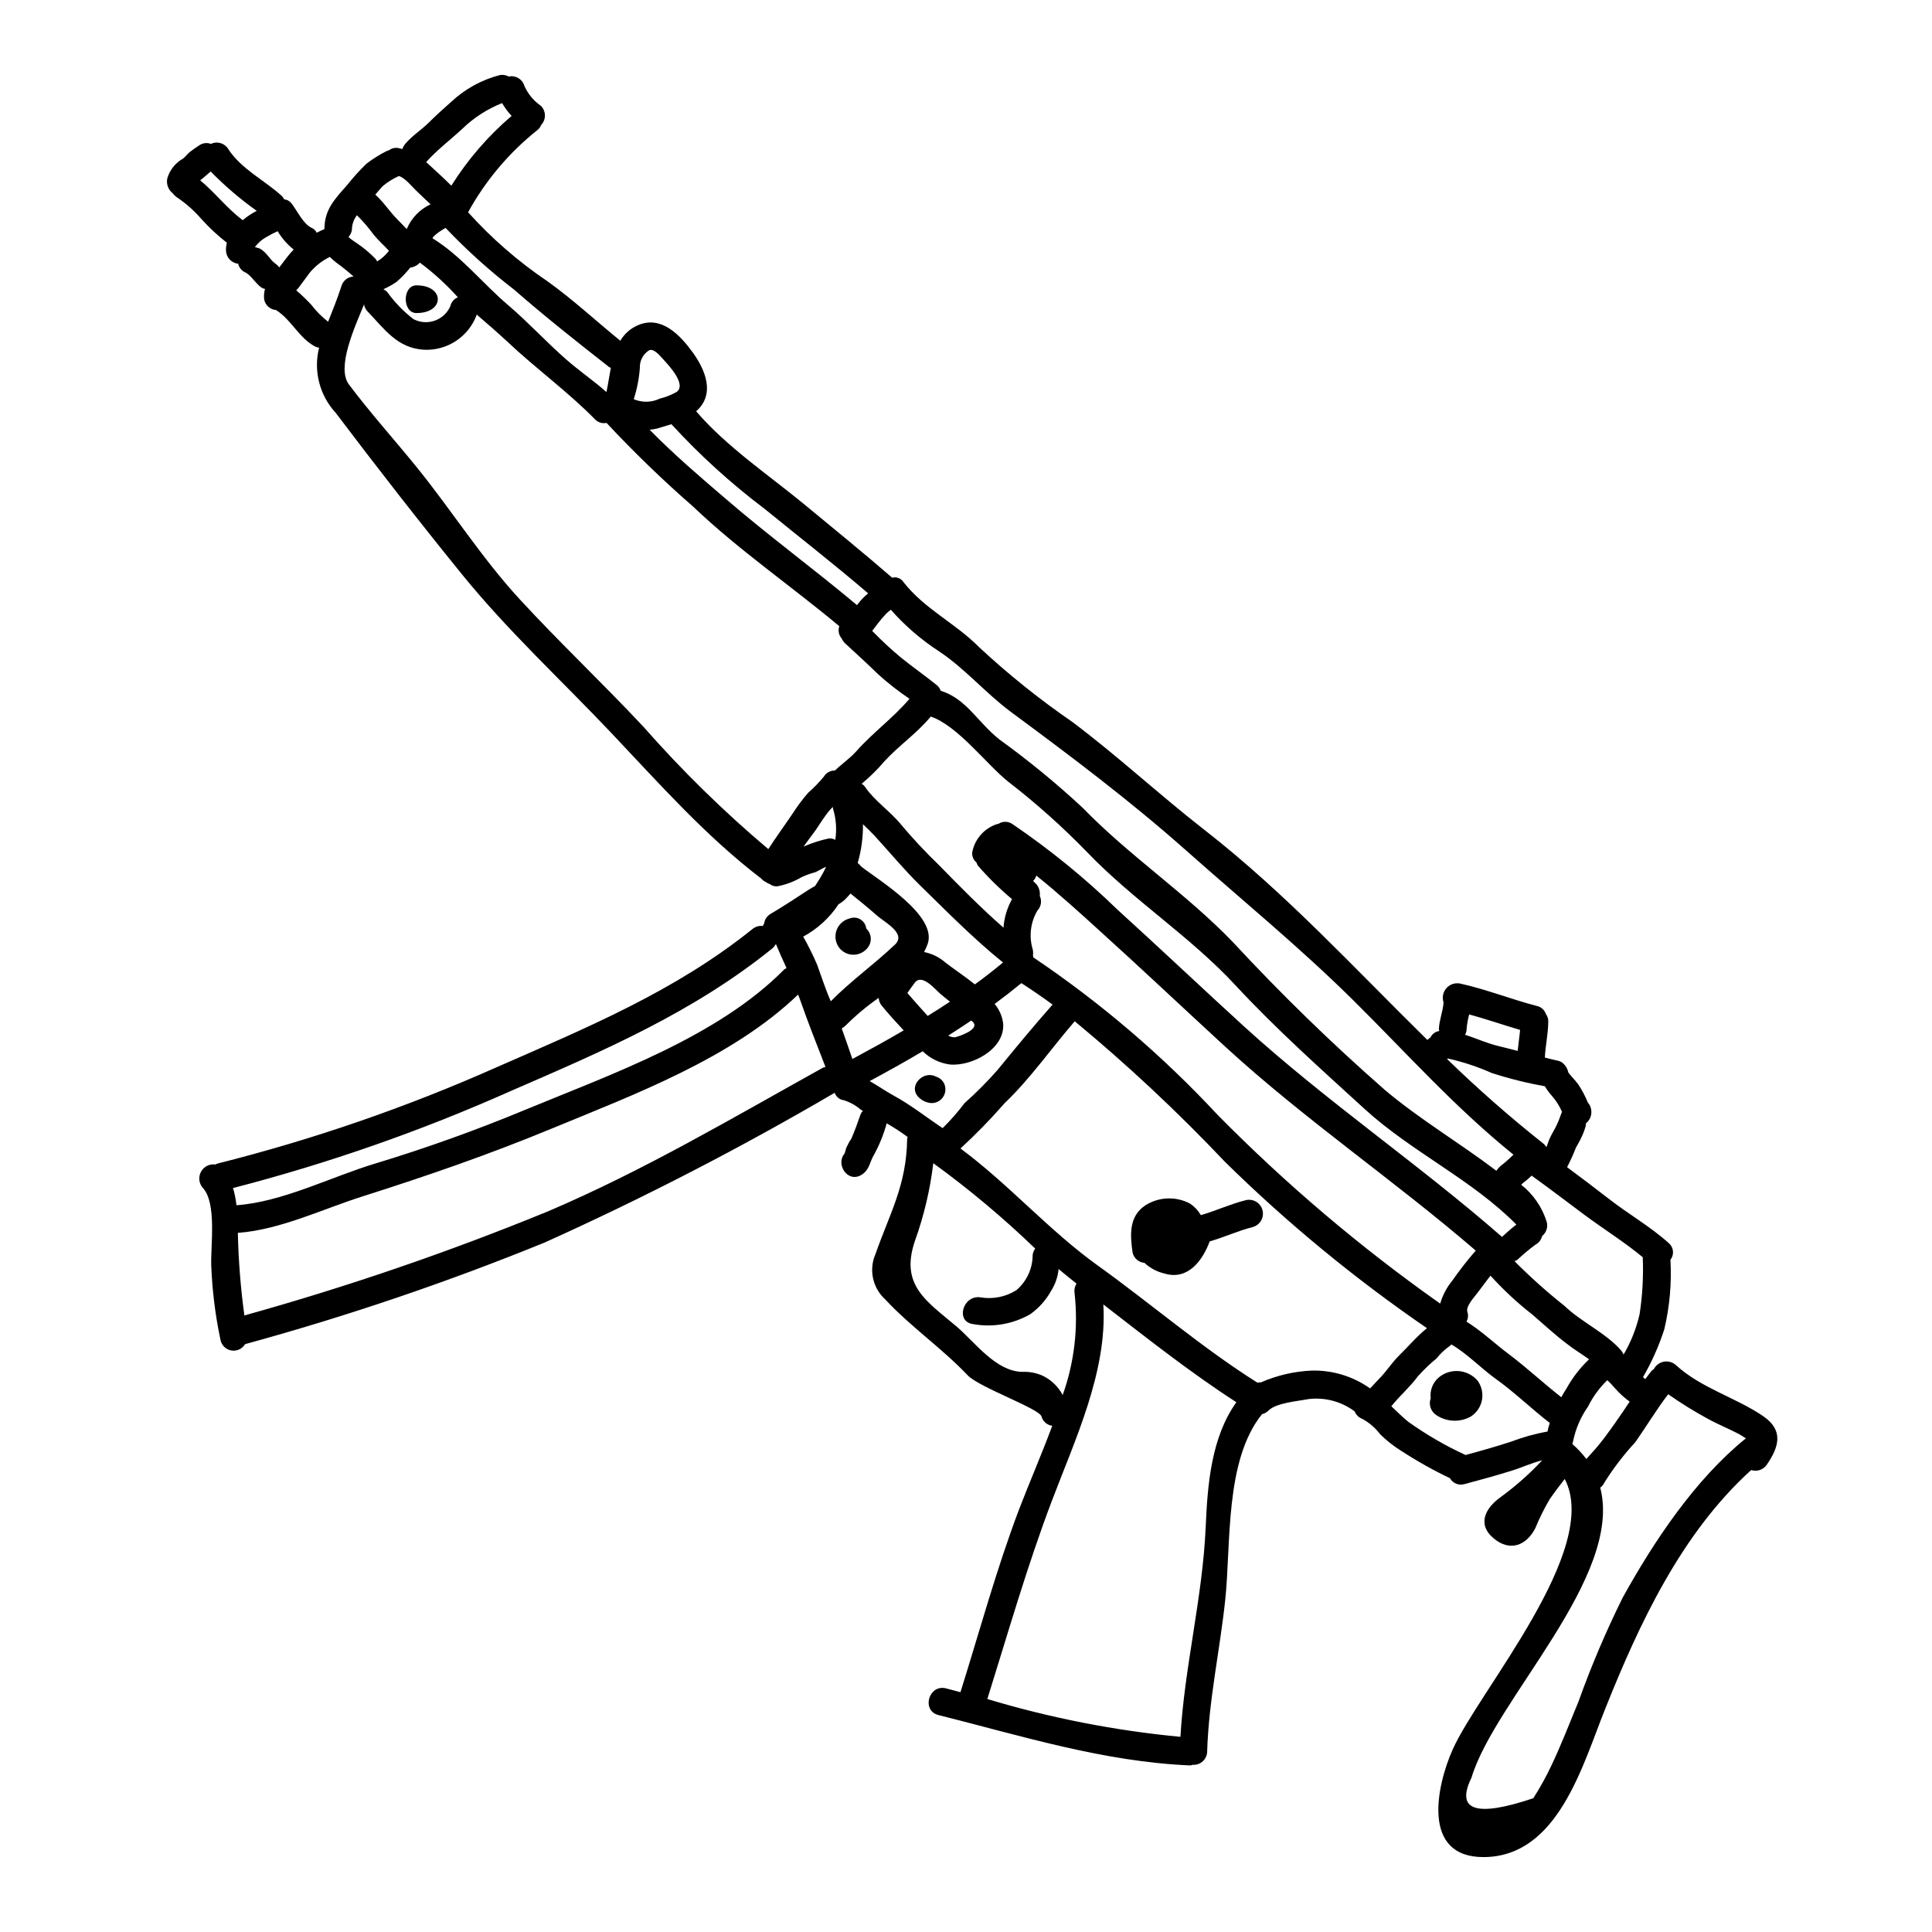 <?xml version="1.0" encoding="UTF-8"?>
<!-- Uploaded to: ICON Repo, www.svgrepo.com, Generator: ICON Repo Mixer Tools -->
<svg fill="#000000" width="800px" height="800px" version="1.1" viewBox="144 144 512 512" xmlns="http://www.w3.org/2000/svg">
 <g>
  <path d="m611.21 519.26c5.387 3.656 4.41 7.984 1.02 12.883-0.902 1.355-2.598 1.941-4.144 1.434-18.461 16.688-29.684 40.723-38.688 63.281-6.027 14.992-12.504 39.141-32.129 39.289-16.805 0.113-12.469-19.137-8.324-28.441 6.891-15.555 39.512-53.074 29.723-71.758-1.359 1.73-2.676 3.469-3.938 5.273v0.004c-1.465 2.477-2.75 5.059-3.84 7.723-2.336 4.594-6.668 6.363-10.996 2.785-4.598-3.805-2.223-8.176 1.922-11.074h-0.004c3.926-2.875 7.574-6.113 10.898-9.668-2.754 0.676-5.512 1.969-8.176 2.785-4.106 1.277-8.211 2.41-12.355 3.504-1.512 0.492-3.156-0.156-3.934-1.543-4.512-2.156-8.879-4.613-13.066-7.348-1.957-1.23-3.777-2.672-5.426-4.293-1.25-1.664-2.844-3.043-4.668-4.047-0.957-0.352-1.723-1.09-2.109-2.035-3.512-2.613-7.894-3.773-12.242-3.238-2.754 0.566-8.512 0.941-10.629 3.09h0.004c-0.461 0.449-1.031 0.758-1.66 0.902-9.945 12.32-8.176 34.508-9.758 49.309-1.434 13.41-4.367 26.555-4.781 40.082-0.008 0.98-0.422 1.918-1.141 2.586-0.719 0.672-1.684 1.016-2.664 0.953-0.254 0.094-0.52 0.145-0.789 0.156-22.938-0.98-44.637-7.836-66.598-13.336-4.598-1.129-2.637-8.215 1.969-7.086l3.844 1.02c5.086-16.195 9.488-32.473 15.52-48.414 2.559-6.691 5.875-14.316 8.812-22.188h0.004c-1.371-0.164-2.504-1.148-2.863-2.481-0.641-2.109-16.5-7.688-19.551-10.887-6.856-7.234-15.105-12.848-21.887-20.152-3.352-3.055-4.367-7.914-2.523-12.059 3.766-10.773 8.176-18.105 8.363-30.398 0.016-0.191 0.055-0.379 0.113-0.562-1.773-1.312-3.621-2.519-5.535-3.617-0.789 2.898-1.914 5.691-3.356 8.324-1.203 1.969-1.129 3.938-3.277 5.309-3.691 2.297-6.965-2.754-4.559-5.574v0.004c0.176-0.453 0.312-0.918 0.418-1.395 0.395-0.922 0.871-1.805 1.43-2.637 0.867-2.035 1.621-4.07 2.34-6.18h-0.004c0.156-0.43 0.387-0.828 0.68-1.18-0.188-0.113-0.395-0.188-0.566-0.305-1.309-1.129-2.836-1.973-4.484-2.488-1.113-0.145-2.047-0.906-2.41-1.965-24.891 14.578-50.539 27.82-76.836 39.672-25.91 10.559-52.426 19.551-79.406 26.938-0.734 1.23-2.137 1.898-3.555 1.695-1.418-0.207-2.574-1.25-2.926-2.637-0.078-0.305-0.113-0.602-0.188-0.906 0.004-0.066-0.008-0.133-0.039-0.188-1.262-6.195-2.016-12.48-2.262-18.797-0.188-5.273 1.508-16.531-2.223-20.57-1.043-1.172-1.246-2.871-0.508-4.258 0.742-1.387 2.266-2.168 3.824-1.957 0.156-0.09 0.32-0.164 0.492-0.223 25.426-6.387 50.25-14.957 74.203-25.613 23.809-10.434 47.199-20.117 67.617-36.539v0.004c0.773-0.652 1.781-0.953 2.785-0.832 0.09-0.238 0.203-0.465 0.34-0.676 0.141-1.062 0.77-1.996 1.695-2.523 3.465-2.035 6.742-4.219 10.098-6.402 0.488-0.34 1.09-0.641 1.691-0.98 0.906-1.355 1.695-2.672 2.297-3.805 0.223-0.449 0.395-0.867 0.641-1.277-1.203 0.395-2.184 1.277-3.394 1.574l0.004-0.004c-1.102 0.301-2.172 0.703-3.199 1.203-1.938 1.133-4.051 1.934-6.254 2.363-0.738 0.102-1.484-0.102-2.07-0.562-0.367-0.117-0.711-0.297-1.016-0.527-0.508-0.234-0.965-0.578-1.332-1-14.77-11.301-26.898-25.047-39.629-38.496-13.262-14.016-27.348-26.973-39.555-42-11.34-13.977-22.641-28.477-33.488-42.832h0.004c-4.316-4.648-5.992-11.164-4.441-17.32-0.312-0.023-0.617-0.102-0.906-0.223-4.367-2.184-6.402-7.195-10.547-9.758-1.805-0.137-3.188-1.66-3.148-3.469-0.012-0.711 0.078-1.418 0.262-2.106-0.352-0.059-0.684-0.191-0.977-0.391-1.574-1.094-2.789-3.391-4.41-4.07h0.004c-0.883-0.438-1.516-1.254-1.715-2.219-1.793-0.188-3.172-1.664-3.238-3.465-0.02-0.711 0.059-1.422 0.227-2.109-2.406-1.875-4.644-3.953-6.688-6.215-1.895-2.203-4.074-4.141-6.481-5.766-0.453-0.305-0.855-0.688-1.18-1.129-1.195-0.934-1.75-2.473-1.43-3.953 0.656-2.227 2.156-4.106 4.18-5.238 0.488-0.34 1.055-1.129 1.73-1.695 0.867-0.676 1.73-1.277 2.676-1.887h0.004c0.887-0.566 1.992-0.68 2.973-0.297 1.633-0.793 3.602-0.223 4.559 1.316 3.43 5.309 9.57 8.266 14.168 12.43l0.004 0.004c0.285 0.266 0.512 0.582 0.676 0.938 0.711 0.07 1.371 0.41 1.844 0.945 1.66 2.106 3.203 5.648 5.539 6.664 0.543 0.262 0.984 0.699 1.246 1.242 0.641-0.34 1.277-0.637 1.969-0.941l-0.004 0.004c0.043 0.004 0.082-0.012 0.113-0.039 0-0.074-0.074-0.148-0.035-0.223 0.074-5.086 2.863-7.836 6.066-11.488l-0.004-0.004c1.559-1.965 3.242-3.824 5.039-5.574 1.691-1.301 3.504-2.434 5.406-3.391 0.184-0.078 0.375-0.141 0.57-0.188 0.645-0.488 1.449-0.719 2.258-0.641 0.453 0.074 0.867 0.188 1.32 0.301h-0.004c0.168-0.516 0.434-0.988 0.789-1.395 1.805-2.144 4.293-3.691 6.254-5.648 1.961-1.957 3.918-3.691 5.902-5.465h0.004c3.66-3.426 8.129-5.875 12.988-7.117 0.777-0.105 1.566 0.039 2.258 0.414 1.82-0.387 3.629 0.695 4.144 2.484 0.941 2.129 2.453 3.953 4.371 5.273 1.395 1.398 1.43 3.652 0.074 5.086-0.207 0.539-0.559 1.008-1.016 1.359-7.496 5.969-13.734 13.371-18.348 21.77 6.246 6.938 13.32 13.086 21.059 18.305 6.777 4.859 12.844 10.508 19.285 15.742v0.004c1.078-1.863 2.738-3.32 4.723-4.144 6.176-2.637 11.152 2.672 14.465 7.231 3.43 4.746 5.992 11.152 0.906 15.598 7.906 9.266 19.32 16.988 28.477 24.52 7.832 6.481 15.785 12.918 23.465 19.586h0.004c1.129-0.297 2.328 0.156 2.977 1.133 5.648 7.234 13.75 10.887 20.039 17.254h-0.004c7.754 7.215 16.023 13.848 24.75 19.848 12.129 9.117 23.129 19.359 35.031 28.625 21.512 16.762 39.777 36.727 59.039 55.641 0.301-0.266 0.562-0.492 0.828-0.68 0.445-0.918 1.324-1.555 2.336-1.691-0.059-0.184-0.098-0.375-0.113-0.566 0.113-2.41 1.094-4.672 1.242-7.008h0.004c-0.445-1.297-0.16-2.731 0.738-3.762 0.902-1.035 2.285-1.508 3.629-1.246 6.856 1.508 13.559 4.184 20.375 5.953l0.004-0.004c1.098 0.246 1.992 1.043 2.359 2.109 0.441 0.602 0.668 1.332 0.641 2.074-0.035 3.199-0.75 6.324-0.906 9.488 1.094 0.266 2.148 0.566 3.238 0.789h0.004c0.5 0.086 0.977 0.281 1.398 0.566l0.074 0.074c0.883 0.723 1.438 1.77 1.543 2.902-0.039-0.305-0.074-0.453-0.074-0.527 0.043 0.145 0.121 0.281 0.223 0.395 0.227 0.301 0.453 0.562 0.68 0.828v-0.004c0.645 0.684 1.246 1.402 1.809 2.148 0.977 1.492 1.809 3.074 2.488 4.727 0.715 0.824 1.047 1.91 0.918 2.992-0.129 1.082-0.711 2.062-1.602 2.695 0.566-0.395-0.266 1.77-0.449 2.297-0.559 1.363-1.227 2.68-1.996 3.938-0.688 1.785-1.477 3.535-2.363 5.234 3.766 2.789 7.535 5.652 11.227 8.512 5.16 3.996 10.852 7.234 15.707 11.602v0.004c1.32 1.105 1.52 3.059 0.453 4.406 0.348 6.188-0.195 12.391-1.621 18.418-1.426 4.422-3.32 8.68-5.648 12.699 0.223 0.184 0.395 0.375 0.602 0.527 0.527-0.715 1.055-1.434 1.621-2.148v-0.004c0.188-0.191 0.402-0.359 0.637-0.488 0.527-1.035 1.508-1.77 2.652-1.984 1.145-0.215 2.324 0.113 3.191 0.891 6.711 6.137 15.711 8.512 23.094 13.504zm-4.559 5.902c-0.715-0.453-1.434-0.941-2.184-1.32-2.637-1.359-5.465-2.488-8.062-3.957l0.004 0.008c-3.559-1.938-7.004-4.078-10.32-6.406-3.09 4.031-5.801 8.555-8.703 12.695-3.047 3.293-5.785 6.863-8.176 10.664-0.238 0.559-0.629 1.043-1.129 1.391 6.141 23.656-27.984 56.312-34.125 76.883-4.258 8.699 1.203 10.543 16.387 5.422v0.004c1.762-2.75 3.344-5.606 4.742-8.555 2.676-5.613 4.859-11.336 7.234-17.062 3.367-9.402 7.277-18.605 11.715-27.551 8.289-14.953 19.137-31.266 32.621-42.188zm-28.137-32.922v0.004c0.766-4.984 1.043-10.027 0.832-15.066-4.859-4.035-10.398-7.477-15.445-11.227-4.672-3.469-9.266-7.008-14.012-10.398-0.637 0.641-1.316 1.23-2.035 1.773-0.258 0.191-0.496 0.406-0.719 0.641 3.184 2.512 5.531 5.926 6.746 9.793 0.406 1.395-0.07 2.898-1.207 3.805-0.223 0.969-0.855 1.793-1.73 2.262-1.688 1.246-3.297 2.59-4.824 4.027-0.238 0.148-0.492 0.273-0.754 0.375 4.172 4.199 8.59 8.152 13.227 11.832 4.594 4.406 10.883 7.086 15.066 11.863 0.254 0.316 0.457 0.672 0.602 1.055 1.961-3.332 3.394-6.941 4.254-10.711zm-6.363 28.664c1.277-1.77 2.523-3.617 3.727-5.465v0.008c-1.449-1.055-2.777-2.269-3.957-3.617-0.613-0.73-1.27-1.422-1.965-2.07-2.098 2.023-3.828 4.394-5.117 7.008-1.93 2.734-3.269 5.836-3.938 9.113-0.055 0.27-0.129 0.531-0.227 0.789 1.379 1.195 2.629 2.531 3.731 3.992 0.676-0.828 1.434-1.574 2.144-2.41 2.059-2.301 3.789-4.793 5.602-7.316zm-7.047-16.688c-1.922-1.395-4.031-2.637-5.875-4.106-3.199-2.414-6.102-5.117-9.117-7.723v0.004c-3.992-3.113-7.707-6.566-11.109-10.32-1.18 1.469-2.258 3.012-3.43 4.519-0.828 1.129-3.148 3.543-2.711 5.047 0.297 0.859 0.215 1.805-0.227 2.602 3.992 2.484 7.723 6.027 11.227 8.625 4.781 3.617 9.191 7.723 13.898 11.414 0.453-0.828 0.941-1.656 1.434-2.41 1.57-2.824 3.566-5.398 5.91-7.625zm-8.512-62.188c0.602-1.203 0.906-2.336 1.359-3.391l-0.004 0.004c-0.656-1.52-1.547-2.93-2.637-4.18-0.719-0.805-1.363-1.672-1.918-2.598-4.762-0.844-9.457-2.016-14.055-3.504-3.742-1.66-7.641-2.949-11.637-3.844-0.055 0.059-0.121 0.113-0.191 0.152 8.094 7.871 16.582 15.328 25.43 22.34 0.359 0.27 0.656 0.617 0.863 1.016 0.305-0.676 0.492-1.395 0.789-2.109 0.57-1.336 1.398-2.543 2-3.863zm-2.484 81.328v0.004c0.148-0.766 0.348-1.523 0.602-2.262-4.973-3.84-9.418-8.211-14.562-11.863-3.312-2.363-7.457-6.594-11.488-8.926-0.223 0.148-0.34 0.34-0.602 0.488-1.262 0.906-2.391 1.984-3.356 3.203-1.77 1.438-3.418 3.016-4.934 4.723-2.109 2.867-4.859 5.199-7.047 7.949 1.469 1.355 2.863 2.82 4.519 4.141h0.004c4.762 3.398 9.832 6.336 15.145 8.777 4.031-1.09 8.023-2.219 11.977-3.504v0.004c3.152-1.211 6.414-2.121 9.742-2.711zm-7.91-100.88c0.188-1.848 0.488-3.691 0.641-5.539-4.484-1.32-8.965-2.867-13.488-4.106v0.004c-0.34 1.246-0.566 2.519-0.68 3.805 0.008 0.551-0.137 1.094-0.41 1.574 3.016 0.98 5.953 2.336 9.055 3.051 1.602 0.379 3.258 0.816 4.883 1.234zm-1.277 27.648-0.004 0.004c0.07-0.023 0.133-0.062 0.188-0.117-15.668-12.652-28.176-26.766-42.602-41.055-14.242-14.078-29.496-26.535-44.414-39.797-14.844-13.145-30.398-24.824-46.332-36.605-6.668-4.973-12.055-11.414-18.949-15.973h0.004c-4.723-3.074-9.004-6.773-12.734-10.996-0.441 0.32-0.855 0.672-1.242 1.055-0.805 0.848-1.559 1.738-2.262 2.672-0.453 0.566-0.906 1.242-1.43 1.887h0.004c2.43 2.508 4.992 4.883 7.68 7.117 3.09 2.488 6.328 4.746 9.414 7.234h0.004c0.488 0.387 0.855 0.91 1.055 1.504 6.894 2.184 9.719 8.285 15.559 12.918 7.715 5.566 15.074 11.605 22.039 18.082 12.469 12.844 27.426 22.715 39.816 35.598h0.004c12.746 13.762 26.199 26.848 40.305 39.211 9.191 7.762 19.852 14.051 29.52 21.395v0.004c0.309-0.438 0.664-0.84 1.055-1.207 1.168-0.895 2.277-1.867 3.32-2.906zm-2.754 21.547c1.203-1.09 2.41-2.184 3.691-3.148-11.809-11.938-27.652-19.207-40.043-30.473-11.645-10.629-23.617-21.32-34.316-32.848-12.125-13.109-27.16-22.602-39.398-35.371h-0.004c-6.516-6.715-13.504-12.957-20.91-18.68-5.574-4.41-13.41-14.883-20.531-17.254-3.727 4.523-8.434 7.648-12.355 11.941h0.004c-1.711 2.016-3.586 3.879-5.613 5.578-0.109 0.109-0.223 0.184-0.34 0.301v-0.004c0.398 0.23 0.734 0.555 0.98 0.941 2.523 3.656 6.668 6.402 9.492 9.906 3.176 3.766 6.539 7.363 10.086 10.777 5.383 5.512 11.07 11.301 17.023 16.5 0.195-2.652 0.969-5.234 2.262-7.559-3.273-2.738-6.324-5.734-9.113-8.965-0.125-0.242-0.227-0.496-0.305-0.754-0.801-0.645-1.227-1.648-1.129-2.676 0.609-3.246 2.82-5.969 5.875-7.234 0.348-0.156 0.715-0.27 1.09-0.336 1.094-0.699 2.492-0.699 3.582 0 9.977 6.762 19.34 14.391 27.984 22.789 11.266 10.234 22.336 20.719 33.602 31.004 21.809 19.848 46.141 36.348 68.254 55.672 0.051-0.051 0.094-0.051 0.133-0.09zm-13.336 11.766c1.941-2.781 4.031-5.457 6.254-8.02-21.648-18.648-45.316-34.691-66.488-54.133-11.227-10.32-22.297-20.789-33.598-31-4.598-4.18-10.473-9.527-16.352-14.242h0.004c-0.18 0.539-0.473 1.027-0.867 1.434 0.266 0.266 0.566 0.492 0.832 0.789 0.734 0.871 1.074 2.012 0.938 3.148 0.613 1.312 0.359 2.867-0.641 3.914-1.812 3.094-2.266 6.797-1.242 10.234 0.137 0.512 0.164 1.051 0.074 1.574 0.047 0.188 0.07 0.375 0.078 0.566 17.828 12.004 34.219 26.012 48.855 41.746 18.137 18.395 37.875 35.137 58.988 50.023 0.641-2.203 1.719-4.254 3.164-6.035zm-14.051 19.777c2.297-2.223 4.723-5.117 7.383-7.234-19.102-13.094-37.016-27.844-53.531-44.082-12.504-13.211-25.801-25.652-39.816-37.254-6.215 7.195-11.809 15.258-18.609 21.734-3.664 4.207-7.562 8.203-11.672 11.977 12.805 9.492 23.426 21.699 36.309 30.965 14.09 10.098 27.688 21.848 42.379 31.094 0.309-0.078 0.625-0.105 0.941-0.074 4.262-1.867 8.836-2.926 13.484-3.125 5.523-0.125 10.938 1.531 15.445 4.723 0.75-0.828 1.543-1.656 2.363-2.523 1.895-1.859 3.402-4.328 5.324-6.191zm-51.266 45.578c0.492-11.414 1.473-23.844 8.137-33.188-12.09-7.797-23.805-17.062-35.254-25.914 1.09 17.816-7.535 35.895-13.715 52.246-6.519 17.211-11.523 34.766-17.027 52.32v0.004c16.684 5.016 33.82 8.371 51.168 10.016 1.078-18.598 5.863-36.828 6.691-55.473zm-34.242-64.641c-1.574-1.242-3.148-2.523-4.723-3.84h-0.004c-0.207 2.062-0.891 4.051-2 5.801-1.363 2.445-3.254 4.555-5.531 6.176-4.598 2.633-9.973 3.555-15.184 2.602-4.672-0.641-2.676-7.723 1.969-7.086v0.004c3.301 0.562 6.695-0.105 9.531-1.883 2.742-2.316 4.324-5.719 4.332-9.305 0.066-0.629 0.305-1.227 0.68-1.73-8.469-8.16-17.492-15.723-27.008-22.633-0.844 7.055-2.488 13.992-4.898 20.68-3.957 11.715 3.148 15.898 11.07 22.602 4.859 4.144 10.359 11.867 17.367 12.016 1.895-0.09 3.785 0.27 5.512 1.055 2.238 1.098 4.074 2.879 5.238 5.086 3.09-8.648 4.164-17.887 3.148-27.012-0.137-0.871 0.043-1.766 0.5-2.519zm-6.328-73.926c-2.672-1.969-5.422-3.844-8.266-5.688-2.297 1.883-4.668 3.727-7.086 5.512 1.254 1.5 2.039 3.332 2.262 5.273 0.453 6.742-8.359 11.336-14.168 10.773h-0.004c-2.699-0.367-5.211-1.594-7.156-3.504-4.598 2.754-9.305 5.348-14.051 7.906 2.184 1.242 4.293 2.711 6.215 3.766 4.594 2.488 8.777 5.801 13.105 8.703l0.004 0.004c2.098-2.055 4.035-4.266 5.801-6.613 3.098-2.758 6.023-5.699 8.766-8.812 4.785-5.875 9.566-11.641 14.578-17.32zm-20.59-5.356c2.562-1.848 5.051-3.805 7.457-5.801-7.758-6.254-14.992-13.598-22.074-20.531-4.219-4.144-7.91-8.629-11.902-12.988-1.02-1.09-2.074-2.109-3.148-3.125h0.004c0.047 3.477-0.426 6.945-1.395 10.285 0.344 0.25 0.648 0.555 0.902 0.902 4.41 3.504 20.191 12.922 17.668 20.469v-0.004c-0.266 0.77-0.594 1.512-0.98 2.223 2.062 0.402 3.984 1.336 5.574 2.715 1.969 1.562 5.019 3.559 7.894 5.856zm-5.234 14.012c0.488-0.074 6.691-1.969 4.723-4.031-0.148-0.113-0.301-0.266-0.453-0.395-1.996 1.359-4.066 2.676-6.102 3.996h0.004c0.555 0.305 1.18 0.453 1.812 0.434zm-1.359-9.418c-0.828-0.637-1.617-1.32-2.449-1.996-1.43-1.18-4.894-5.539-6.852-3.09-0.68 0.906-1.359 1.848-2 2.785 1.77 2.035 3.582 4.07 5.387 6.066 1.984-1.203 3.945-2.484 5.898-3.766zm-14.613-15.102c3.148-2.977-2.637-5.875-4.781-7.762-2.258-1.996-4.633-3.938-6.969-5.801-0.527 0.566-1.055 1.18-1.617 1.734h-0.004c-0.484 0.426-1.012 0.805-1.574 1.129-2.359 3.578-5.57 6.516-9.344 8.551 1.367 2.414 2.598 4.906 3.691 7.457 1.18 3.238 2.223 6.519 3.617 9.684 5.25-5.352 11.504-9.797 16.965-14.992zm2.34 22.711c-2-2.144-3.996-4.328-5.84-6.59h-0.004c-0.465-0.582-0.742-1.293-0.785-2.035-3.137 2.184-6.074 4.641-8.777 7.344-0.301 0.301-0.645 0.555-1.016 0.754 0.98 2.676 1.883 5.387 2.824 8.102 4.539-2.449 9.098-4.938 13.574-7.574zm1.543-87.879c-2.93-1.973-5.711-4.152-8.324-6.519-2.902-2.82-5.836-5.512-8.816-8.246h-0.004c-0.344-0.352-0.625-0.758-0.824-1.207-0.785-0.898-1.031-2.148-0.641-3.277-12.77-10.664-26.672-20.191-38.684-31.641-8.043-7.012-15.715-14.43-22.996-22.227-1.129 0.234-2.301-0.137-3.09-0.98-7.086-7.231-15.707-13.484-23.129-20.492-2.676-2.484-5.422-4.856-8.176-7.231h0.004c-2.141 5.883-7.883 9.664-14.129 9.305-7.008-0.492-10.32-5.465-14.84-10.172l0.004 0.004c-0.492-0.504-0.809-1.152-0.906-1.848-2.562 6.25-7.383 16.758-3.996 21.254 5.613 7.457 11.809 14.355 17.668 21.547 9.414 11.566 17.32 24.188 27.461 35.223 10.699 11.641 22.184 22.434 32.961 33.977 10.195 11.59 21.238 22.406 33.035 32.359 2.031-3.148 4.254-6.18 6.363-9.305h0.004c1.258-1.969 2.656-3.844 4.18-5.613 1.492-1.305 2.879-2.727 4.144-4.254 0.621-1.051 1.758-1.684 2.973-1.664 1.805-1.73 3.996-3.238 5.613-5.047 4.445-5.019 9.82-8.879 14.129-13.945zm-13.637-25.191h-0.004c0.785-1.02 1.684-1.941 2.676-2.758-8.965-7.684-18.348-14.992-27.461-22.41-8.887-6.703-17.145-14.207-24.668-22.414-1.281 0.395-2.562 0.754-3.766 1.133h-0.004c-0.656 0.156-1.324 0.27-1.996 0.34 6.363 6.516 13.824 12.883 20.113 18.266 11.301 9.758 23.391 18.609 34.84 28.215 0.102-0.156 0.176-0.27 0.25-0.379zm-6.035 62.559c0.426-2.766 0.219-5.59-0.605-8.266-0.035-0.148 0-0.305-0.035-0.453l-0.641 0.641c-1.77 1.969-2.977 4.293-4.523 6.328-0.902 1.18-1.73 2.363-2.598 3.543 2.133-0.934 4.356-1.652 6.629-2.144 0.613-0.074 1.234 0.051 1.773 0.352zm-3.312 60.418h-0.004c0.23-0.098 0.473-0.172 0.719-0.227-2.336-5.992-4.723-12.016-6.816-18.043-0.113-0.395-0.305-0.754-0.453-1.129-17.555 16.875-43.508 26.516-65.508 35.598-16.395 6.777-32.867 12.465-49.73 17.824-10.664 3.352-21.922 8.891-33.223 9.719 0.16 7.32 0.738 14.629 1.73 21.887 27.324-7.613 54.176-16.82 80.422-27.574 25.312-10.781 48.859-24.719 72.852-38.055zm-10.172-26.105h-0.004c0.184-0.125 0.371-0.238 0.57-0.336-0.98-2.109-1.922-4.18-2.789-6.297l-0.004-0.004c-0.039-0.004-0.078 0.012-0.109 0.039-0.234 0.438-0.555 0.824-0.945 1.133-21.02 16.926-44.523 27.004-69.121 37.668-23.812 10.617-48.473 19.238-73.715 25.766 0.438 1.488 0.742 3.012 0.902 4.555 12.125-0.832 25.238-7.574 36.688-11.02 13.562-4.106 26.785-8.852 39.855-14.277 22.785-9.426 50.996-19.293 68.66-37.227zm-28.562-153.01c2.672-1.922-1.969-6.93-3.469-8.551-0.676-0.715-2.637-3.277-3.938-2.414l0.004 0.004c-1.539 1.012-2.426 2.758-2.34 4.598-0.211 2.816-0.754 5.598-1.617 8.285 2.211 0.949 4.727 0.895 6.894-0.148 1.562-0.379 3.066-0.977 4.465-1.773zm-17.441-6.363c-0.156-0.062-0.309-0.141-0.449-0.23-8.473-6.629-17.176-13.523-25.238-20.566v0.004c-6.445-4.965-12.5-10.418-18.105-16.312-0.566 0.34-1.129 0.676-1.695 1.055h-0.004c-0.488 0.344-0.953 0.723-1.391 1.129-0.043 0.07-0.094 0.133-0.152 0.191v-0.078c0 0.035-0.039 0.074-0.039 0.109-0.035 0.152-0.148 0.227-0.188 0.344 7.5 4.559 13.523 12.203 20.074 17.738 5.312 4.523 10.055 9.719 15.297 14.316 3.504 3.09 7.305 5.648 10.734 8.703 0.422-2.035 0.746-4.258 1.156-6.402zm-26.289-66.785c-0.969-1.031-1.816-2.172-2.523-3.394-3.965 1.57-7.578 3.914-10.629 6.894-3.051 2.82-6.781 5.648-9.492 8.738 0.305 0.266 0.602 0.527 0.867 0.789 1.969 1.805 3.938 3.617 5.801 5.465v-0.004c4.356-6.938 9.742-13.172 15.977-18.488zm-16.238 50.434c0.227-1.07 0.977-1.957 1.996-2.359-3.039-3.391-6.41-6.469-10.059-9.191-0.672 0.727-1.578 1.191-2.559 1.316-1.09 1.363-2.297 2.625-3.613 3.769-1.109 0.758-2.281 1.418-3.508 1.965 0.359 0.176 0.688 0.406 0.98 0.68 1.957 2.738 4.305 5.172 6.969 7.231 1.738 0.918 3.781 1.07 5.637 0.426 1.859-0.648 3.363-2.035 4.156-3.836zm-5.234-27.008c-1.32-1.242-2.676-2.484-3.957-3.766-1.016-0.98-2.863-3.273-4.445-3.727l0.004-0.004c-1.566 0.699-3.023 1.609-4.332 2.715-0.676 0.715-1.277 1.469-1.922 2.219 2.223 1.969 3.766 4.484 5.875 6.594 0.789 0.832 1.617 1.656 2.449 2.523h0.004c1.219-2.898 3.473-5.234 6.324-6.555zm-14.051 15.066c1.168-0.719 2.191-1.656 3.016-2.754-1.359-1.473-2.867-2.785-4.106-4.328v-0.004c-1.324-1.805-2.789-3.504-4.375-5.086-0.773 0.988-1.23 2.18-1.316 3.43 0.012 0.844-0.312 1.656-0.902 2.262 0.117 0.211 0.285 0.391 0.488 0.527 0.566 0.418 1.18 0.867 1.77 1.242 1.742 1.176 3.356 2.527 4.824 4.031 0.195 0.227 0.359 0.48 0.488 0.75 0.039-0.031 0.078-0.031 0.113-0.07zm-7.723-5.902c0-0.227-0.035-0.34-0.035-0.453 0 0.039-0.039 0.039-0.039 0.074 0.043 0.117 0.07 0.242 0.074 0.371zm-1.848 12.504c0.41-1.445 1.703-2.465 3.203-2.523-1.438-1.301-2.949-2.519-4.519-3.652-0.625-0.477-1.215-0.992-1.77-1.547-2.008 0.98-3.789 2.367-5.238 4.07-1.055 1.395-2.07 2.824-3.125 4.219-0.164 0.199-0.34 0.387-0.527 0.562 1.402 1.203 2.734 2.484 3.992 3.84 1.285 1.68 2.781 3.184 4.445 4.484 1.133-2.848 2.375-5.883 3.539-9.461zm-14.125-8.023c0.461-0.578 0.953-1.129 1.473-1.656-1.703-1.352-3.144-2.996-4.258-4.859-1.023 0.453-2.019 0.969-2.977 1.543-1.203 0.656-2.242 1.57-3.051 2.676 0.344 0.07 0.68 0.156 1.016 0.262 2.035 0.867 2.902 3.09 4.41 4.106h-0.004c0.402 0.27 0.75 0.617 1.02 1.016 0.789-1.055 1.578-2.078 2.371-3.094zm-11.789-9.645v0.004c1.07-0.879 2.231-1.641 3.465-2.266-4.371-3.106-8.453-6.598-12.203-10.43-0.98 0.789-1.812 1.617-2.789 2.336 3.938 3.238 7.047 7.383 11.117 10.434l0.148 0.148c0.074-0.082 0.188-0.156 0.262-0.23z"/>
  <path d="m535.58 509.89c1.082 1.492 1.496 3.363 1.148 5.168-0.352 1.809-1.434 3.387-2.996 4.367-2.859 1.574-6.359 1.422-9.074-0.395-1.488-0.961-2.113-2.82-1.508-4.484-0.25-2.012 0.492-4.019 1.996-5.383 1.473-1.301 3.406-1.953 5.367-1.816 1.961 0.137 3.785 1.055 5.066 2.543z"/>
  <path d="m474.03 462.09c1.957-0.543 3.984 0.602 4.527 2.559 0.543 1.957-0.602 3.981-2.559 4.527-3.883 0.98-7.574 2.711-11.414 3.805-1.883 5.086-5.762 10.32-11.863 8.551v-0.004c-2.035-0.449-3.91-1.438-5.43-2.859-1.5-0.121-2.754-1.18-3.125-2.637-0.676-4.633-1.09-9.684 3.391-12.617v-0.004c3.574-2.262 8.09-2.43 11.824-0.438 1.172 0.785 2.148 1.828 2.859 3.047 3.992-1.145 7.758-2.914 11.789-3.93z"/>
  <path d="m392.06 429.32c1.484 0.438 2.5 1.805 2.484 3.352 0.008 0.969-0.375 1.902-1.062 2.59s-1.617 1.07-2.59 1.066c-1.203-0.062-2.348-0.543-3.238-1.359-3.316-2.898 0.93-7.492 4.406-5.648z"/>
  <path d="m373.72 390.22c1.395 1.453 1.395 3.746 0 5.199-1.027 1.156-2.551 1.738-4.086 1.566-1.539-0.172-2.894-1.082-3.637-2.438-0.73-1.352-0.789-2.965-0.164-4.367 0.629-1.398 1.871-2.43 3.363-2.789 0.941-0.355 2-0.254 2.856 0.277 0.859 0.531 1.418 1.43 1.516 2.434 0.039 0.055 0.113 0.078 0.152 0.117z"/>
  <path d="m254.37 219.62c7.535 0 7.535 7.344 0 7.344-3.789 0.004-3.789-7.344 0-7.344z"/>
 </g>
</svg>
